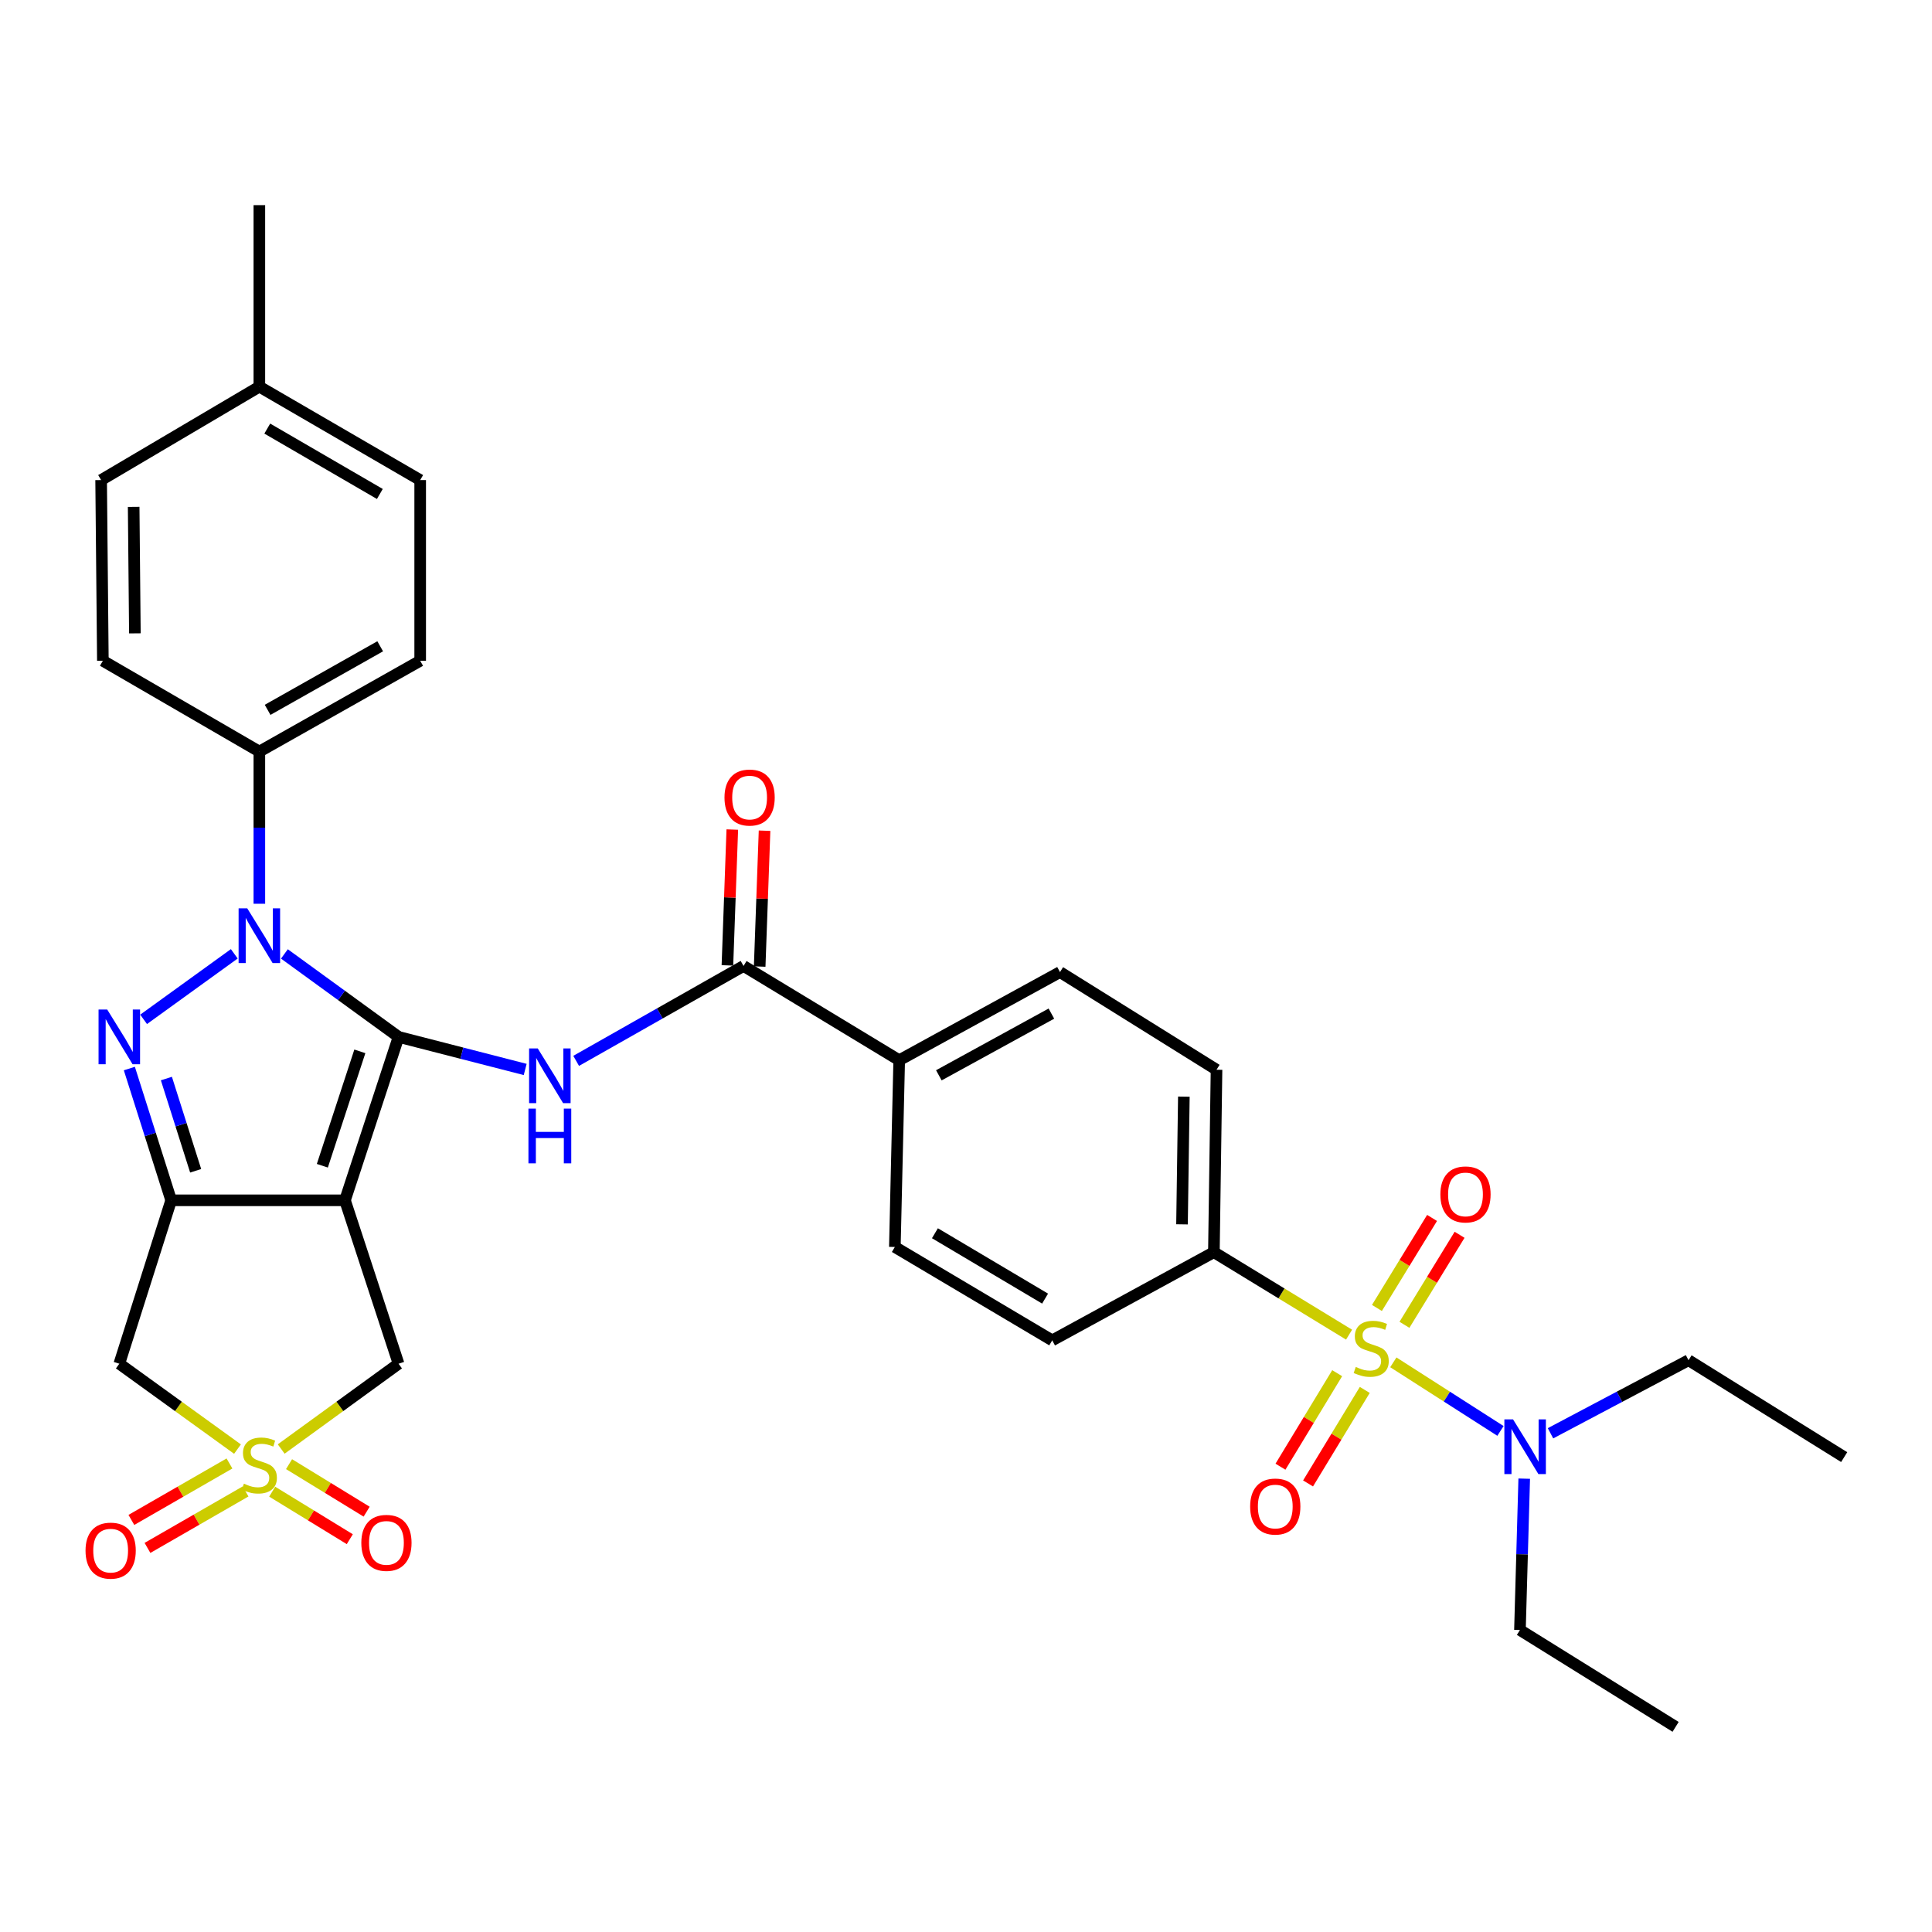 <?xml version='1.0' encoding='iso-8859-1'?>
<svg version='1.1' baseProfile='full'
              xmlns='http://www.w3.org/2000/svg'
                      xmlns:rdkit='http://www.rdkit.org/xml'
                      xmlns:xlink='http://www.w3.org/1999/xlink'
                  xml:space='preserve'
width='1000px' height='1000px' viewBox='0 0 1000 1000'>
<!-- END OF HEADER -->
<rect style='opacity:1.0;fill:#FFFFFF;stroke:none' width='1000' height='1000' x='0' y='0'> </rect>
<path class='bond-0' d='M 206.293,536.698 L 178.56,621.279' style='fill:none;fill-rule:evenodd;stroke:#000000;stroke-width:6px;stroke-linecap:butt;stroke-linejoin:miter;stroke-opacity:1' />
<path class='bond-0' d='M 186.258,544.18 L 166.845,603.387' style='fill:none;fill-rule:evenodd;stroke:#000000;stroke-width:6px;stroke-linecap:butt;stroke-linejoin:miter;stroke-opacity:1' />
<path class='bond-1' d='M 206.293,536.698 L 176.751,515.224' style='fill:none;fill-rule:evenodd;stroke:#000000;stroke-width:6px;stroke-linecap:butt;stroke-linejoin:miter;stroke-opacity:1' />
<path class='bond-1' d='M 176.751,515.224 L 147.209,493.75' style='fill:none;fill-rule:evenodd;stroke:#0000FF;stroke-width:6px;stroke-linecap:butt;stroke-linejoin:miter;stroke-opacity:1' />
<path class='bond-6' d='M 206.293,536.698 L 239.066,545.124' style='fill:none;fill-rule:evenodd;stroke:#000000;stroke-width:6px;stroke-linecap:butt;stroke-linejoin:miter;stroke-opacity:1' />
<path class='bond-6' d='M 239.066,545.124 L 271.838,553.549' style='fill:none;fill-rule:evenodd;stroke:#0000FF;stroke-width:6px;stroke-linecap:butt;stroke-linejoin:miter;stroke-opacity:1' />
<path class='bond-2' d='M 178.56,621.279 L 88.596,621.279' style='fill:none;fill-rule:evenodd;stroke:#000000;stroke-width:6px;stroke-linecap:butt;stroke-linejoin:miter;stroke-opacity:1' />
<path class='bond-9' d='M 178.56,621.279 L 206.293,705.86' style='fill:none;fill-rule:evenodd;stroke:#000000;stroke-width:6px;stroke-linecap:butt;stroke-linejoin:miter;stroke-opacity:1' />
<path class='bond-3' d='M 121.266,493.699 L 74.33,527.612' style='fill:none;fill-rule:evenodd;stroke:#0000FF;stroke-width:6px;stroke-linecap:butt;stroke-linejoin:miter;stroke-opacity:1' />
<path class='bond-12' d='M 134.242,467.781 L 134.242,428.397' style='fill:none;fill-rule:evenodd;stroke:#0000FF;stroke-width:6px;stroke-linecap:butt;stroke-linejoin:miter;stroke-opacity:1' />
<path class='bond-12' d='M 134.242,428.397 L 134.242,389.014' style='fill:none;fill-rule:evenodd;stroke:#000000;stroke-width:6px;stroke-linecap:butt;stroke-linejoin:miter;stroke-opacity:1' />
<path class='bond-7' d='M 88.596,621.279 L 61.755,705.86' style='fill:none;fill-rule:evenodd;stroke:#000000;stroke-width:6px;stroke-linecap:butt;stroke-linejoin:miter;stroke-opacity:1' />
<path class='bond-33' d='M 88.596,621.279 L 77.774,587.178' style='fill:none;fill-rule:evenodd;stroke:#000000;stroke-width:6px;stroke-linecap:butt;stroke-linejoin:miter;stroke-opacity:1' />
<path class='bond-33' d='M 77.774,587.178 L 66.952,553.077' style='fill:none;fill-rule:evenodd;stroke:#0000FF;stroke-width:6px;stroke-linecap:butt;stroke-linejoin:miter;stroke-opacity:1' />
<path class='bond-33' d='M 101.273,605.996 L 93.698,582.125' style='fill:none;fill-rule:evenodd;stroke:#000000;stroke-width:6px;stroke-linecap:butt;stroke-linejoin:miter;stroke-opacity:1' />
<path class='bond-33' d='M 93.698,582.125 L 86.123,558.254' style='fill:none;fill-rule:evenodd;stroke:#0000FF;stroke-width:6px;stroke-linecap:butt;stroke-linejoin:miter;stroke-opacity:1' />
<path class='bond-4' d='M 145.549,750.008 L 175.921,727.934' style='fill:none;fill-rule:evenodd;stroke:#CCCC00;stroke-width:6px;stroke-linecap:butt;stroke-linejoin:miter;stroke-opacity:1' />
<path class='bond-4' d='M 175.921,727.934 L 206.293,705.86' style='fill:none;fill-rule:evenodd;stroke:#000000;stroke-width:6px;stroke-linecap:butt;stroke-linejoin:miter;stroke-opacity:1' />
<path class='bond-15' d='M 118.775,757.49 L 93.387,772.101' style='fill:none;fill-rule:evenodd;stroke:#CCCC00;stroke-width:6px;stroke-linecap:butt;stroke-linejoin:miter;stroke-opacity:1' />
<path class='bond-15' d='M 93.387,772.101 L 67.999,786.713' style='fill:none;fill-rule:evenodd;stroke:#FF0000;stroke-width:6px;stroke-linecap:butt;stroke-linejoin:miter;stroke-opacity:1' />
<path class='bond-15' d='M 127.108,771.969 L 101.72,786.581' style='fill:none;fill-rule:evenodd;stroke:#CCCC00;stroke-width:6px;stroke-linecap:butt;stroke-linejoin:miter;stroke-opacity:1' />
<path class='bond-15' d='M 101.72,786.581 L 76.333,801.193' style='fill:none;fill-rule:evenodd;stroke:#FF0000;stroke-width:6px;stroke-linecap:butt;stroke-linejoin:miter;stroke-opacity:1' />
<path class='bond-16' d='M 140.888,772.09 L 160.969,784.388' style='fill:none;fill-rule:evenodd;stroke:#CCCC00;stroke-width:6px;stroke-linecap:butt;stroke-linejoin:miter;stroke-opacity:1' />
<path class='bond-16' d='M 160.969,784.388 L 181.051,796.686' style='fill:none;fill-rule:evenodd;stroke:#FF0000;stroke-width:6px;stroke-linecap:butt;stroke-linejoin:miter;stroke-opacity:1' />
<path class='bond-16' d='M 149.612,757.843 L 169.694,770.141' style='fill:none;fill-rule:evenodd;stroke:#CCCC00;stroke-width:6px;stroke-linecap:butt;stroke-linejoin:miter;stroke-opacity:1' />
<path class='bond-16' d='M 169.694,770.141 L 189.775,782.439' style='fill:none;fill-rule:evenodd;stroke:#FF0000;stroke-width:6px;stroke-linecap:butt;stroke-linejoin:miter;stroke-opacity:1' />
<path class='bond-34' d='M 122.926,750.051 L 92.34,727.956' style='fill:none;fill-rule:evenodd;stroke:#CCCC00;stroke-width:6px;stroke-linecap:butt;stroke-linejoin:miter;stroke-opacity:1' />
<path class='bond-34' d='M 92.34,727.956 L 61.755,705.86' style='fill:none;fill-rule:evenodd;stroke:#000000;stroke-width:6px;stroke-linecap:butt;stroke-linejoin:miter;stroke-opacity:1' />
<path class='bond-5' d='M 698.276,690.817 L 663.291,669.469' style='fill:none;fill-rule:evenodd;stroke:#CCCC00;stroke-width:6px;stroke-linecap:butt;stroke-linejoin:miter;stroke-opacity:1' />
<path class='bond-5' d='M 663.291,669.469 L 628.306,648.121' style='fill:none;fill-rule:evenodd;stroke:#000000;stroke-width:6px;stroke-linecap:butt;stroke-linejoin:miter;stroke-opacity:1' />
<path class='bond-11' d='M 721.185,705.14 L 748.911,722.891' style='fill:none;fill-rule:evenodd;stroke:#CCCC00;stroke-width:6px;stroke-linecap:butt;stroke-linejoin:miter;stroke-opacity:1' />
<path class='bond-11' d='M 748.911,722.891 L 776.638,740.642' style='fill:none;fill-rule:evenodd;stroke:#0000FF;stroke-width:6px;stroke-linecap:butt;stroke-linejoin:miter;stroke-opacity:1' />
<path class='bond-13' d='M 692.122,710.756 L 677.443,734.959' style='fill:none;fill-rule:evenodd;stroke:#CCCC00;stroke-width:6px;stroke-linecap:butt;stroke-linejoin:miter;stroke-opacity:1' />
<path class='bond-13' d='M 677.443,734.959 L 662.765,759.162' style='fill:none;fill-rule:evenodd;stroke:#FF0000;stroke-width:6px;stroke-linecap:butt;stroke-linejoin:miter;stroke-opacity:1' />
<path class='bond-13' d='M 706.406,719.419 L 691.728,743.622' style='fill:none;fill-rule:evenodd;stroke:#CCCC00;stroke-width:6px;stroke-linecap:butt;stroke-linejoin:miter;stroke-opacity:1' />
<path class='bond-13' d='M 691.728,743.622 L 677.049,767.825' style='fill:none;fill-rule:evenodd;stroke:#FF0000;stroke-width:6px;stroke-linecap:butt;stroke-linejoin:miter;stroke-opacity:1' />
<path class='bond-14' d='M 726.943,685.721 L 741.212,662.424' style='fill:none;fill-rule:evenodd;stroke:#CCCC00;stroke-width:6px;stroke-linecap:butt;stroke-linejoin:miter;stroke-opacity:1' />
<path class='bond-14' d='M 741.212,662.424 L 755.481,639.127' style='fill:none;fill-rule:evenodd;stroke:#FF0000;stroke-width:6px;stroke-linecap:butt;stroke-linejoin:miter;stroke-opacity:1' />
<path class='bond-14' d='M 712.696,676.995 L 726.965,653.698' style='fill:none;fill-rule:evenodd;stroke:#CCCC00;stroke-width:6px;stroke-linecap:butt;stroke-linejoin:miter;stroke-opacity:1' />
<path class='bond-14' d='M 726.965,653.698 L 741.234,630.402' style='fill:none;fill-rule:evenodd;stroke:#FF0000;stroke-width:6px;stroke-linecap:butt;stroke-linejoin:miter;stroke-opacity:1' />
<path class='bond-8' d='M 298.221,549.106 L 341.539,524.544' style='fill:none;fill-rule:evenodd;stroke:#0000FF;stroke-width:6px;stroke-linecap:butt;stroke-linejoin:miter;stroke-opacity:1' />
<path class='bond-8' d='M 341.539,524.544 L 384.857,499.981' style='fill:none;fill-rule:evenodd;stroke:#000000;stroke-width:6px;stroke-linecap:butt;stroke-linejoin:miter;stroke-opacity:1' />
<path class='bond-17' d='M 384.857,499.981 L 465.428,548.773' style='fill:none;fill-rule:evenodd;stroke:#000000;stroke-width:6px;stroke-linecap:butt;stroke-linejoin:miter;stroke-opacity:1' />
<path class='bond-18' d='M 393.204,500.282 L 394.468,465.126' style='fill:none;fill-rule:evenodd;stroke:#000000;stroke-width:6px;stroke-linecap:butt;stroke-linejoin:miter;stroke-opacity:1' />
<path class='bond-18' d='M 394.468,465.126 L 395.732,429.97' style='fill:none;fill-rule:evenodd;stroke:#FF0000;stroke-width:6px;stroke-linecap:butt;stroke-linejoin:miter;stroke-opacity:1' />
<path class='bond-18' d='M 376.509,499.681 L 377.773,464.526' style='fill:none;fill-rule:evenodd;stroke:#000000;stroke-width:6px;stroke-linecap:butt;stroke-linejoin:miter;stroke-opacity:1' />
<path class='bond-18' d='M 377.773,464.526 L 379.037,429.37' style='fill:none;fill-rule:evenodd;stroke:#FF0000;stroke-width:6px;stroke-linecap:butt;stroke-linejoin:miter;stroke-opacity:1' />
<path class='bond-10' d='M 628.306,648.121 L 629.671,553.693' style='fill:none;fill-rule:evenodd;stroke:#000000;stroke-width:6px;stroke-linecap:butt;stroke-linejoin:miter;stroke-opacity:1' />
<path class='bond-10' d='M 611.806,633.715 L 612.761,567.615' style='fill:none;fill-rule:evenodd;stroke:#000000;stroke-width:6px;stroke-linecap:butt;stroke-linejoin:miter;stroke-opacity:1' />
<path class='bond-35' d='M 628.306,648.121 L 544.626,693.776' style='fill:none;fill-rule:evenodd;stroke:#000000;stroke-width:6px;stroke-linecap:butt;stroke-linejoin:miter;stroke-opacity:1' />
<path class='bond-28' d='M 788.935,765.347 L 787.828,804.518' style='fill:none;fill-rule:evenodd;stroke:#0000FF;stroke-width:6px;stroke-linecap:butt;stroke-linejoin:miter;stroke-opacity:1' />
<path class='bond-28' d='M 787.828,804.518 L 786.72,843.688' style='fill:none;fill-rule:evenodd;stroke:#000000;stroke-width:6px;stroke-linecap:butt;stroke-linejoin:miter;stroke-opacity:1' />
<path class='bond-29' d='M 802.535,741.864 L 838.259,722.957' style='fill:none;fill-rule:evenodd;stroke:#0000FF;stroke-width:6px;stroke-linecap:butt;stroke-linejoin:miter;stroke-opacity:1' />
<path class='bond-29' d='M 838.259,722.957 L 873.983,704.05' style='fill:none;fill-rule:evenodd;stroke:#000000;stroke-width:6px;stroke-linecap:butt;stroke-linejoin:miter;stroke-opacity:1' />
<path class='bond-23' d='M 134.242,389.014 L 217.486,342.013' style='fill:none;fill-rule:evenodd;stroke:#000000;stroke-width:6px;stroke-linecap:butt;stroke-linejoin:miter;stroke-opacity:1' />
<path class='bond-23' d='M 138.515,367.416 L 196.786,334.515' style='fill:none;fill-rule:evenodd;stroke:#000000;stroke-width:6px;stroke-linecap:butt;stroke-linejoin:miter;stroke-opacity:1' />
<path class='bond-24' d='M 134.242,389.014 L 53.243,342.013' style='fill:none;fill-rule:evenodd;stroke:#000000;stroke-width:6px;stroke-linecap:butt;stroke-linejoin:miter;stroke-opacity:1' />
<path class='bond-21' d='M 465.428,548.773 L 463.173,645.439' style='fill:none;fill-rule:evenodd;stroke:#000000;stroke-width:6px;stroke-linecap:butt;stroke-linejoin:miter;stroke-opacity:1' />
<path class='bond-22' d='M 465.428,548.773 L 548.654,503.146' style='fill:none;fill-rule:evenodd;stroke:#000000;stroke-width:6px;stroke-linecap:butt;stroke-linejoin:miter;stroke-opacity:1' />
<path class='bond-22' d='M 485.943,556.579 L 544.201,524.64' style='fill:none;fill-rule:evenodd;stroke:#000000;stroke-width:6px;stroke-linecap:butt;stroke-linejoin:miter;stroke-opacity:1' />
<path class='bond-19' d='M 544.626,693.776 L 463.173,645.439' style='fill:none;fill-rule:evenodd;stroke:#000000;stroke-width:6px;stroke-linecap:butt;stroke-linejoin:miter;stroke-opacity:1' />
<path class='bond-19' d='M 540.934,672.158 L 483.916,638.322' style='fill:none;fill-rule:evenodd;stroke:#000000;stroke-width:6px;stroke-linecap:butt;stroke-linejoin:miter;stroke-opacity:1' />
<path class='bond-20' d='M 629.671,553.693 L 548.654,503.146' style='fill:none;fill-rule:evenodd;stroke:#000000;stroke-width:6px;stroke-linecap:butt;stroke-linejoin:miter;stroke-opacity:1' />
<path class='bond-26' d='M 217.486,342.013 L 217.486,248.485' style='fill:none;fill-rule:evenodd;stroke:#000000;stroke-width:6px;stroke-linecap:butt;stroke-linejoin:miter;stroke-opacity:1' />
<path class='bond-25' d='M 53.243,342.013 L 52.343,248.485' style='fill:none;fill-rule:evenodd;stroke:#000000;stroke-width:6px;stroke-linecap:butt;stroke-linejoin:miter;stroke-opacity:1' />
<path class='bond-25' d='M 69.814,327.823 L 69.184,262.353' style='fill:none;fill-rule:evenodd;stroke:#000000;stroke-width:6px;stroke-linecap:butt;stroke-linejoin:miter;stroke-opacity:1' />
<path class='bond-27' d='M 52.343,248.485 L 134.242,200.138' style='fill:none;fill-rule:evenodd;stroke:#000000;stroke-width:6px;stroke-linecap:butt;stroke-linejoin:miter;stroke-opacity:1' />
<path class='bond-36' d='M 217.486,248.485 L 134.242,200.138' style='fill:none;fill-rule:evenodd;stroke:#000000;stroke-width:6px;stroke-linecap:butt;stroke-linejoin:miter;stroke-opacity:1' />
<path class='bond-36' d='M 196.609,255.68 L 138.338,221.837' style='fill:none;fill-rule:evenodd;stroke:#000000;stroke-width:6px;stroke-linecap:butt;stroke-linejoin:miter;stroke-opacity:1' />
<path class='bond-30' d='M 134.242,200.138 L 134.242,106.183' style='fill:none;fill-rule:evenodd;stroke:#000000;stroke-width:6px;stroke-linecap:butt;stroke-linejoin:miter;stroke-opacity:1' />
<path class='bond-31' d='M 786.72,843.688 L 867.292,893.817' style='fill:none;fill-rule:evenodd;stroke:#000000;stroke-width:6px;stroke-linecap:butt;stroke-linejoin:miter;stroke-opacity:1' />
<path class='bond-32' d='M 873.983,704.05 L 954.545,754.197' style='fill:none;fill-rule:evenodd;stroke:#000000;stroke-width:6px;stroke-linecap:butt;stroke-linejoin:miter;stroke-opacity:1' />
<path  class='atom-2' d='M 127.982 470.164
L 137.262 485.164
Q 138.182 486.644, 139.662 489.324
Q 141.142 492.004, 141.222 492.164
L 141.222 470.164
L 144.982 470.164
L 144.982 498.484
L 141.102 498.484
L 131.142 482.084
Q 129.982 480.164, 128.742 477.964
Q 127.542 475.764, 127.182 475.084
L 127.182 498.484
L 123.502 498.484
L 123.502 470.164
L 127.982 470.164
' fill='#0000FF'/>
<path  class='atom-4' d='M 55.495 522.538
L 64.775 537.538
Q 65.695 539.018, 67.174 541.698
Q 68.654 544.378, 68.734 544.538
L 68.734 522.538
L 72.495 522.538
L 72.495 550.858
L 68.615 550.858
L 58.654 534.458
Q 57.495 532.538, 56.255 530.338
Q 55.054 528.138, 54.694 527.458
L 54.694 550.858
L 51.014 550.858
L 51.014 522.538
L 55.495 522.538
' fill='#0000FF'/>
<path  class='atom-5' d='M 126.242 767.946
Q 126.562 768.066, 127.882 768.626
Q 129.202 769.186, 130.642 769.546
Q 132.122 769.866, 133.562 769.866
Q 136.242 769.866, 137.802 768.586
Q 139.362 767.266, 139.362 764.986
Q 139.362 763.426, 138.562 762.466
Q 137.802 761.506, 136.602 760.986
Q 135.402 760.466, 133.402 759.866
Q 130.882 759.106, 129.362 758.386
Q 127.882 757.666, 126.802 756.146
Q 125.762 754.626, 125.762 752.066
Q 125.762 748.506, 128.162 746.306
Q 130.602 744.106, 135.402 744.106
Q 138.682 744.106, 142.402 745.666
L 141.482 748.746
Q 138.082 747.346, 135.522 747.346
Q 132.762 747.346, 131.242 748.506
Q 129.722 749.626, 129.762 751.586
Q 129.762 753.106, 130.522 754.026
Q 131.322 754.946, 132.442 755.466
Q 133.602 755.986, 135.522 756.586
Q 138.082 757.386, 139.602 758.186
Q 141.122 758.986, 142.202 760.626
Q 143.322 762.226, 143.322 764.986
Q 143.322 768.906, 140.682 771.026
Q 138.082 773.106, 133.722 773.106
Q 131.202 773.106, 129.282 772.546
Q 127.402 772.026, 125.162 771.106
L 126.242 767.946
' fill='#CCCC00'/>
<path  class='atom-6' d='M 701.741 707.533
Q 702.061 707.653, 703.381 708.213
Q 704.701 708.773, 706.141 709.133
Q 707.621 709.453, 709.061 709.453
Q 711.741 709.453, 713.301 708.173
Q 714.861 706.853, 714.861 704.573
Q 714.861 703.013, 714.061 702.053
Q 713.301 701.093, 712.101 700.573
Q 710.901 700.053, 708.901 699.453
Q 706.381 698.693, 704.861 697.973
Q 703.381 697.253, 702.301 695.733
Q 701.261 694.213, 701.261 691.653
Q 701.261 688.093, 703.661 685.893
Q 706.101 683.693, 710.901 683.693
Q 714.181 683.693, 717.901 685.253
L 716.981 688.333
Q 713.581 686.933, 711.021 686.933
Q 708.261 686.933, 706.741 688.093
Q 705.221 689.213, 705.261 691.173
Q 705.261 692.693, 706.021 693.613
Q 706.821 694.533, 707.941 695.053
Q 709.101 695.573, 711.021 696.173
Q 713.581 696.973, 715.101 697.773
Q 716.621 698.573, 717.701 700.213
Q 718.821 701.813, 718.821 704.573
Q 718.821 708.493, 716.181 710.613
Q 713.581 712.693, 709.221 712.693
Q 706.701 712.693, 704.781 712.133
Q 702.901 711.613, 700.661 710.693
L 701.741 707.533
' fill='#CCCC00'/>
<path  class='atom-7' d='M 278.34 542.67
L 287.62 557.67
Q 288.54 559.15, 290.02 561.83
Q 291.5 564.51, 291.58 564.67
L 291.58 542.67
L 295.34 542.67
L 295.34 570.99
L 291.46 570.99
L 281.5 554.59
Q 280.34 552.67, 279.1 550.47
Q 277.9 548.27, 277.54 547.59
L 277.54 570.99
L 273.86 570.99
L 273.86 542.67
L 278.34 542.67
' fill='#0000FF'/>
<path  class='atom-7' d='M 273.52 573.822
L 277.36 573.822
L 277.36 585.862
L 291.84 585.862
L 291.84 573.822
L 295.68 573.822
L 295.68 602.142
L 291.84 602.142
L 291.84 589.062
L 277.36 589.062
L 277.36 602.142
L 273.52 602.142
L 273.52 573.822
' fill='#0000FF'/>
<path  class='atom-12' d='M 783.143 734.654
L 792.423 749.654
Q 793.343 751.134, 794.823 753.814
Q 796.303 756.494, 796.383 756.654
L 796.383 734.654
L 800.143 734.654
L 800.143 762.974
L 796.263 762.974
L 786.303 746.574
Q 785.143 744.654, 783.903 742.454
Q 782.703 740.254, 782.343 739.574
L 782.343 762.974
L 778.663 762.974
L 778.663 734.654
L 783.143 734.654
' fill='#0000FF'/>
<path  class='atom-14' d='M 647.076 779.783
Q 647.076 772.983, 650.436 769.183
Q 653.796 765.383, 660.076 765.383
Q 666.356 765.383, 669.716 769.183
Q 673.076 772.983, 673.076 779.783
Q 673.076 786.663, 669.676 790.583
Q 666.276 794.463, 660.076 794.463
Q 653.836 794.463, 650.436 790.583
Q 647.076 786.703, 647.076 779.783
M 660.076 791.263
Q 664.396 791.263, 666.716 788.383
Q 669.076 785.463, 669.076 779.783
Q 669.076 774.223, 666.716 771.423
Q 664.396 768.583, 660.076 768.583
Q 655.756 768.583, 653.396 771.383
Q 651.076 774.183, 651.076 779.783
Q 651.076 785.503, 653.396 788.383
Q 655.756 791.263, 660.076 791.263
' fill='#FF0000'/>
<path  class='atom-15' d='M 745.533 618.232
Q 745.533 611.432, 748.893 607.632
Q 752.253 603.832, 758.533 603.832
Q 764.813 603.832, 768.173 607.632
Q 771.533 611.432, 771.533 618.232
Q 771.533 625.112, 768.133 629.032
Q 764.733 632.912, 758.533 632.912
Q 752.293 632.912, 748.893 629.032
Q 745.533 625.152, 745.533 618.232
M 758.533 629.712
Q 762.853 629.712, 765.173 626.832
Q 767.533 623.912, 767.533 618.232
Q 767.533 612.672, 765.173 609.872
Q 762.853 607.032, 758.533 607.032
Q 754.213 607.032, 751.853 609.832
Q 749.533 612.632, 749.533 618.232
Q 749.533 623.952, 751.853 626.832
Q 754.213 629.712, 758.533 629.712
' fill='#FF0000'/>
<path  class='atom-16' d='M 44.272 802.605
Q 44.272 795.805, 47.632 792.005
Q 50.992 788.205, 57.272 788.205
Q 63.552 788.205, 66.912 792.005
Q 70.272 795.805, 70.272 802.605
Q 70.272 809.485, 66.872 813.405
Q 63.472 817.285, 57.272 817.285
Q 51.032 817.285, 47.632 813.405
Q 44.272 809.525, 44.272 802.605
M 57.272 814.085
Q 61.592 814.085, 63.912 811.205
Q 66.272 808.285, 66.272 802.605
Q 66.272 797.045, 63.912 794.245
Q 61.592 791.405, 57.272 791.405
Q 52.952 791.405, 50.592 794.205
Q 48.272 797.005, 48.272 802.605
Q 48.272 808.325, 50.592 811.205
Q 52.952 814.085, 57.272 814.085
' fill='#FF0000'/>
<path  class='atom-17' d='M 187.019 798.587
Q 187.019 791.787, 190.379 787.987
Q 193.739 784.187, 200.019 784.187
Q 206.299 784.187, 209.659 787.987
Q 213.019 791.787, 213.019 798.587
Q 213.019 805.467, 209.619 809.387
Q 206.219 813.267, 200.019 813.267
Q 193.779 813.267, 190.379 809.387
Q 187.019 805.507, 187.019 798.587
M 200.019 810.067
Q 204.339 810.067, 206.659 807.187
Q 209.019 804.267, 209.019 798.587
Q 209.019 793.027, 206.659 790.227
Q 204.339 787.387, 200.019 787.387
Q 195.699 787.387, 193.339 790.187
Q 191.019 792.987, 191.019 798.587
Q 191.019 804.307, 193.339 807.187
Q 195.699 810.067, 200.019 810.067
' fill='#FF0000'/>
<path  class='atom-19' d='M 374.994 412.808
Q 374.994 406.008, 378.354 402.208
Q 381.714 398.408, 387.994 398.408
Q 394.274 398.408, 397.634 402.208
Q 400.994 406.008, 400.994 412.808
Q 400.994 419.688, 397.594 423.608
Q 394.194 427.488, 387.994 427.488
Q 381.754 427.488, 378.354 423.608
Q 374.994 419.728, 374.994 412.808
M 387.994 424.288
Q 392.314 424.288, 394.634 421.408
Q 396.994 418.488, 396.994 412.808
Q 396.994 407.248, 394.634 404.448
Q 392.314 401.608, 387.994 401.608
Q 383.674 401.608, 381.314 404.408
Q 378.994 407.208, 378.994 412.808
Q 378.994 418.528, 381.314 421.408
Q 383.674 424.288, 387.994 424.288
' fill='#FF0000'/>
</svg>
